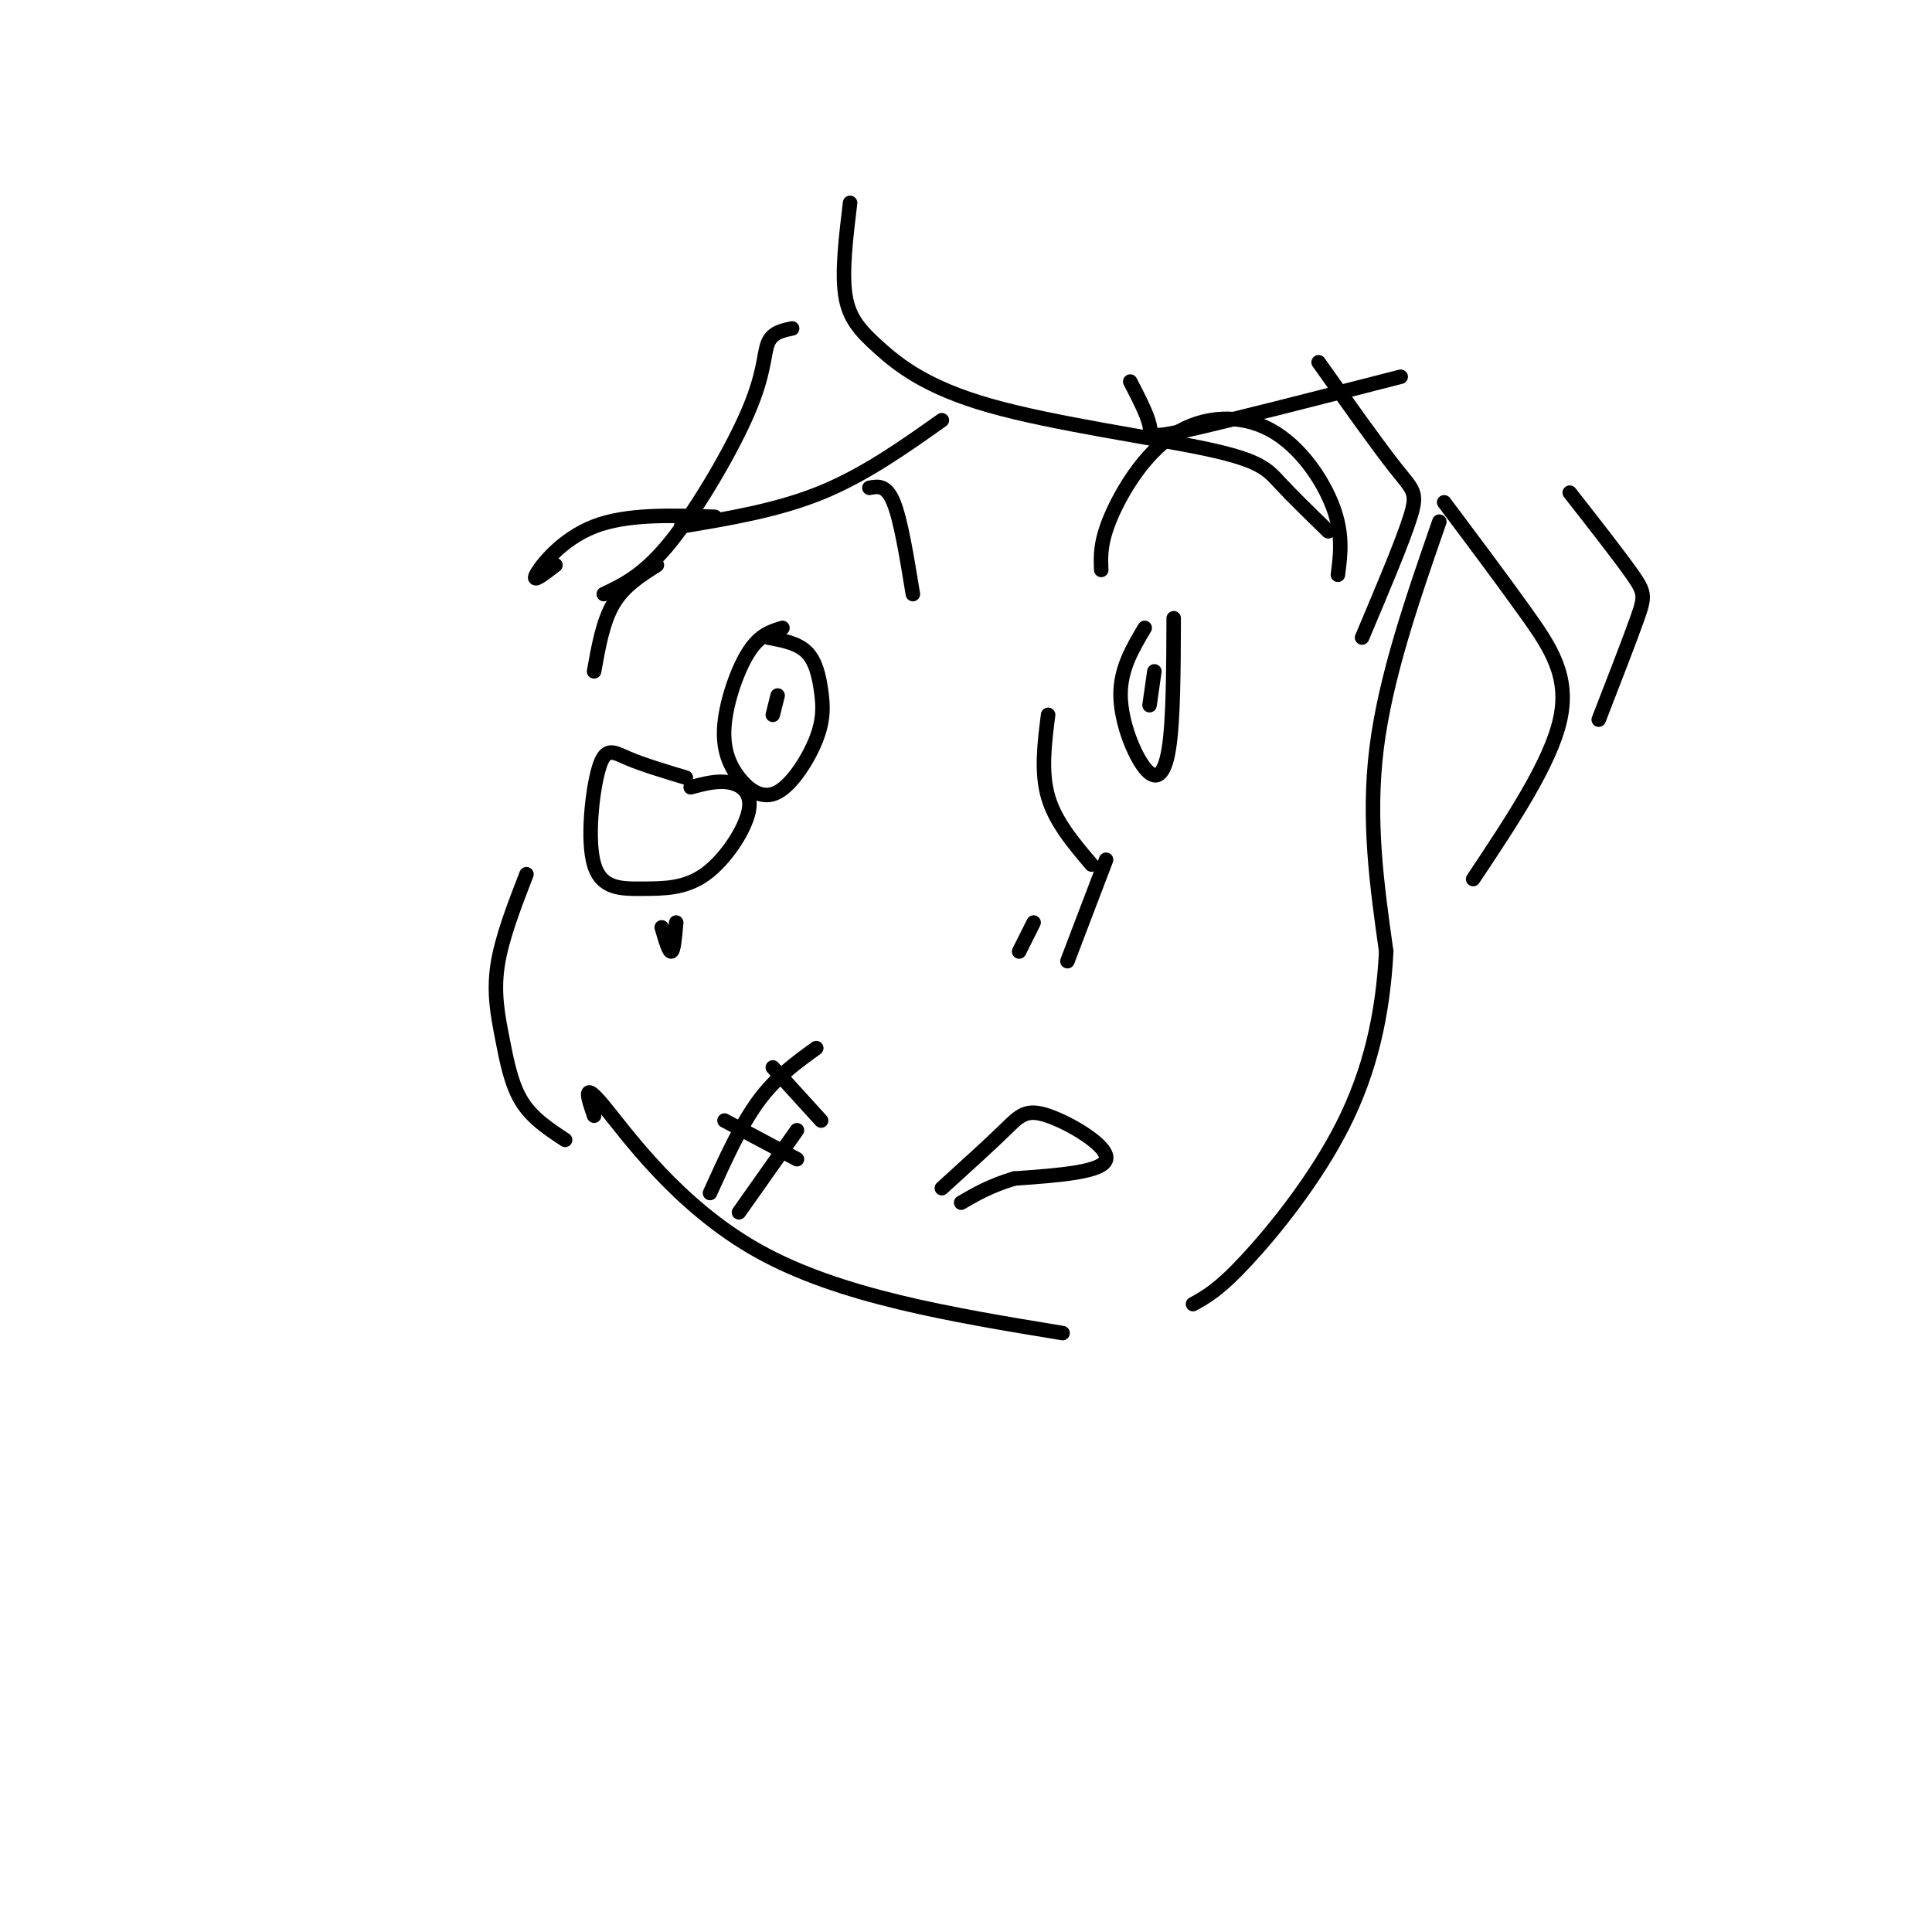 <svg viewBox='0 0 400 400' version='1.1' xmlns='http://www.w3.org/2000/svg' xmlns:xlink='http://www.w3.org/1999/xlink'><g fill='none' stroke='rgb(0,0,0)' stroke-width='3' stroke-linecap='round' stroke-linejoin='round'><path d='M115,117c-2.467,1.911 -4.933,3.822 -4,2c0.933,-1.822 5.267,-7.378 12,-10c6.733,-2.622 15.867,-2.311 25,-2'/><path d='M141,109c10.000,-1.667 20.000,-3.333 29,-7c9.000,-3.667 17.000,-9.333 25,-15'/><path d='M180,101c1.750,-0.333 3.500,-0.667 5,3c1.500,3.667 2.750,11.333 4,19'/><path d='M136,117c-3.417,2.167 -6.833,4.333 -9,8c-2.167,3.667 -3.083,8.833 -4,14'/><path d='M162,130c-2.350,0.705 -4.699,1.409 -7,5c-2.301,3.591 -4.552,10.067 -5,15c-0.448,4.933 0.908,8.321 3,11c2.092,2.679 4.920,4.649 8,3c3.080,-1.649 6.413,-6.916 8,-11c1.587,-4.084 1.427,-6.984 1,-10c-0.427,-3.016 -1.122,-6.147 -3,-8c-1.878,-1.853 -4.939,-2.426 -8,-3'/><path d='M161,144c0.000,0.000 -1.000,4.000 -1,4'/><path d='M228,118c-0.123,-2.860 -0.246,-5.719 2,-11c2.246,-5.281 6.860,-12.982 13,-17c6.140,-4.018 13.807,-4.351 20,-1c6.193,3.351 10.912,10.386 13,16c2.088,5.614 1.544,9.807 1,14'/><path d='M237,130c-2.536,4.262 -5.071,8.524 -5,14c0.071,5.476 2.750,12.167 5,15c2.250,2.833 4.071,1.810 5,-4c0.929,-5.810 0.964,-16.405 1,-27'/><path d='M239,139c0.000,0.000 -1.000,7.000 -1,7'/><path d='M234,79c1.778,3.444 3.556,6.889 4,9c0.444,2.111 -0.444,2.889 8,1c8.444,-1.889 26.222,-6.444 44,-11'/><path d='M229,178c0.000,0.000 -8.000,21.000 -8,21'/><path d='M226,179c-3.750,-4.417 -7.500,-8.833 -9,-14c-1.500,-5.167 -0.750,-11.083 0,-17'/><path d='M214,191c0.000,0.000 -3.000,6.000 -3,6'/><path d='M195,246c4.946,-4.488 9.893,-8.976 13,-12c3.107,-3.024 4.375,-4.583 9,-3c4.625,1.583 12.607,6.310 12,9c-0.607,2.690 -9.804,3.345 -19,4'/><path d='M210,244c-5.000,1.500 -8.000,3.250 -11,5'/><path d='M142,161c-4.481,-1.351 -8.963,-2.702 -12,-4c-3.037,-1.298 -4.631,-2.545 -6,2c-1.369,4.545 -2.513,14.880 -1,20c1.513,5.120 5.682,5.024 10,5c4.318,-0.024 8.786,0.025 13,-3c4.214,-3.025 8.173,-9.122 9,-13c0.827,-3.878 -1.478,-5.537 -4,-6c-2.522,-0.463 -5.261,0.268 -8,1'/><path d='M137,192c0.750,2.583 1.500,5.167 2,5c0.500,-0.167 0.750,-3.083 1,-6'/><path d='M298,108c-5.583,16.083 -11.167,32.167 -13,47c-1.833,14.833 0.083,28.417 2,42'/><path d='M287,197c-0.667,13.083 -3.333,24.792 -9,36c-5.667,11.208 -14.333,21.917 -20,28c-5.667,6.083 -8.333,7.542 -11,9'/><path d='M123,231c-1.311,-3.800 -2.622,-7.600 2,-2c4.622,5.600 15.178,20.600 32,30c16.822,9.400 39.911,13.200 63,17'/><path d='M176,42c-0.855,7.086 -1.710,14.173 -1,19c0.710,4.827 2.986,7.396 7,11c4.014,3.604 9.767,8.244 23,12c13.233,3.756 33.947,6.626 45,9c11.053,2.374 12.444,4.250 15,7c2.556,2.750 6.278,6.375 10,10'/><path d='M273,75c6.200,8.733 12.400,17.467 16,22c3.600,4.533 4.600,4.867 3,10c-1.600,5.133 -5.800,15.067 -10,25'/><path d='M299,104c6.000,8.000 12.000,16.000 17,23c5.000,7.000 9.000,13.000 7,22c-2.000,9.000 -10.000,21.000 -18,33'/><path d='M325,102c5.200,6.644 10.400,13.289 13,17c2.600,3.711 2.600,4.489 1,9c-1.600,4.511 -4.800,12.756 -8,21'/><path d='M164,68c-2.054,0.423 -4.107,0.845 -5,3c-0.893,2.155 -0.625,6.042 -4,14c-3.375,7.958 -10.393,19.988 -16,27c-5.607,7.012 -9.804,9.006 -14,11'/><path d='M109,181c-2.583,6.673 -5.167,13.345 -6,19c-0.833,5.655 0.083,10.292 1,15c0.917,4.708 1.833,9.488 4,13c2.167,3.512 5.583,5.756 9,8'/><path d='M147,247c3.167,-7.000 6.333,-14.000 10,-19c3.667,-5.000 7.833,-8.000 12,-11'/><path d='M153,251c0.000,0.000 12.000,-17.000 12,-17'/><path d='M150,232c0.000,0.000 15.000,8.000 15,8'/><path d='M160,221c0.000,0.000 10.000,11.000 10,11'/></g>
</svg>